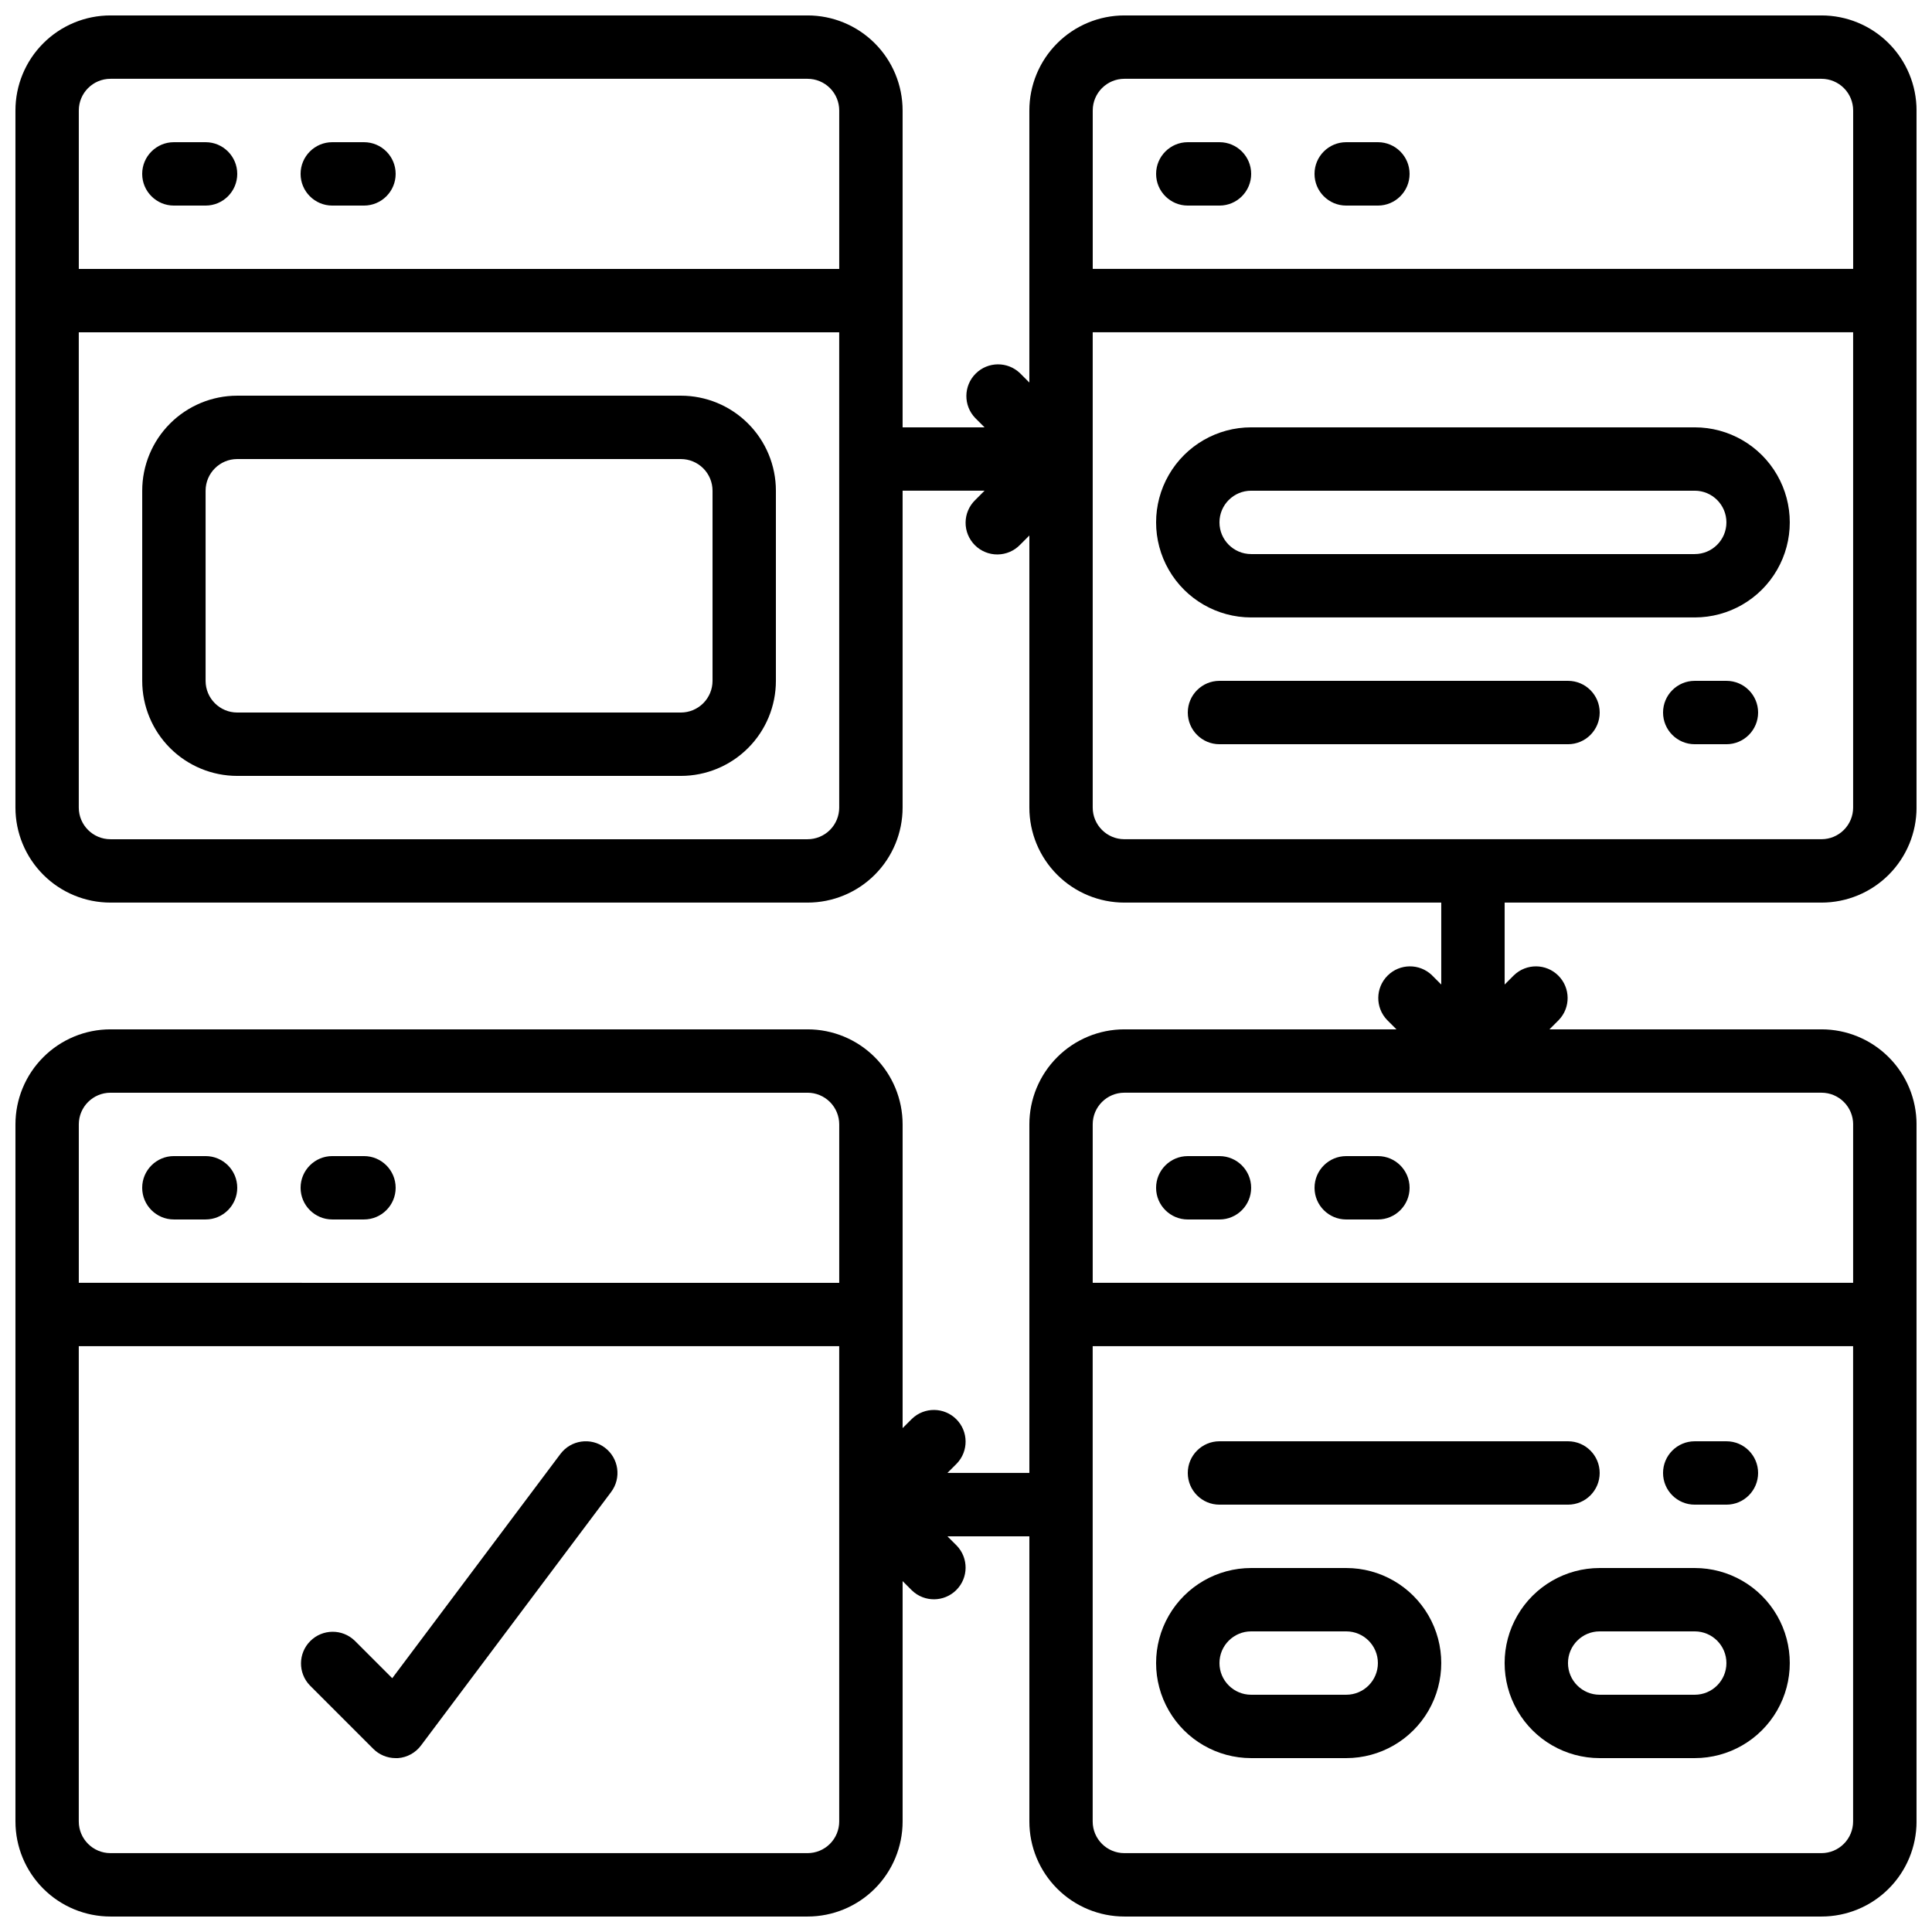 <?xml version="1.0" encoding="UTF-8"?>
<!-- Uploaded to: ICON Repo, www.svgrepo.com, Generator: ICON Repo Mixer Tools -->
<svg width="800px" height="800px" version="1.1" viewBox="144 144 512 512" xmlns="http://www.w3.org/2000/svg">
 <defs>
  <clipPath id="a">
   <path d="m148.09 148.09h503.81v503.81h-503.81z"/>
  </clipPath>
 </defs>
 <path d="m324.43 248.86h-117.55c-6.68 0-13.086 2.652-17.812 7.379-4.723 4.723-7.379 11.129-7.379 17.812v50.383-0.004c0 6.684 2.656 13.09 7.379 17.812 4.727 4.727 11.133 7.379 17.812 7.379h117.55c6.684 0 13.09-2.652 17.812-7.379 4.727-4.723 7.379-11.129 7.379-17.812v-50.379c0-6.684-2.652-13.09-7.379-17.812-4.723-4.727-11.129-7.379-17.812-7.379zm8.398 75.57c0 2.227-0.887 4.363-2.461 5.938s-3.711 2.461-5.938 2.461h-117.55c-4.637 0-8.395-3.758-8.395-8.398v-50.379c0-4.637 3.758-8.398 8.395-8.398h117.55c2.227 0 4.363 0.887 5.938 2.461s2.461 3.711 2.461 5.938z"/>
 <g clip-path="url(#a)">
  <path d="m626.71 148.09h-184.73c-6.684 0-13.09 2.652-17.812 7.379-4.727 4.723-7.379 11.129-7.379 17.812v72.094l-2.461-2.461c-3.293-3.18-8.531-3.137-11.77 0.102-3.242 3.242-3.285 8.477-0.105 11.773l2.461 2.461h-21.715v-83.969c0-6.684-2.652-13.09-7.375-17.812-4.727-4.727-11.133-7.379-17.812-7.379h-184.73c-6.684 0-13.09 2.652-17.812 7.379-4.727 4.723-7.379 11.129-7.379 17.812v184.73c0 6.68 2.652 13.086 7.379 17.812 4.723 4.723 11.129 7.375 17.812 7.375h184.73c6.68 0 13.086-2.652 17.812-7.375 4.723-4.727 7.375-11.133 7.375-17.812v-83.969h21.715l-2.461 2.461c-1.617 1.562-2.543 3.715-2.562 5.965-0.02 2.254 0.867 4.418 2.461 6.012s3.758 2.477 6.008 2.457c2.254-0.02 4.402-0.941 5.969-2.562l2.461-2.461v72.098c0 6.68 2.652 13.086 7.379 17.812 4.723 4.723 11.129 7.375 17.812 7.375h83.965v21.715l-2.461-2.461h0.004c-3.297-3.18-8.535-3.137-11.773 0.105-3.238 3.238-3.285 8.477-0.102 11.77l2.461 2.461h-72.094c-6.684 0-13.09 2.652-17.812 7.379-4.727 4.723-7.379 11.129-7.379 17.812v92.363h-21.715l2.461-2.461c3.18-3.293 3.137-8.531-0.102-11.77-3.242-3.238-8.477-3.285-11.773-0.102l-2.461 2.457v-80.488c0-6.684-2.652-13.09-7.375-17.812-4.727-4.727-11.133-7.379-17.812-7.379h-184.73c-6.684 0-13.09 2.652-17.812 7.379-4.727 4.723-7.379 11.129-7.379 17.812v184.73c0 6.684 2.652 13.09 7.379 17.812 4.723 4.727 11.129 7.379 17.812 7.379h184.73c6.68 0 13.086-2.652 17.812-7.379 4.723-4.723 7.375-11.129 7.375-17.812v-63.695l2.461 2.461c3.297 3.18 8.531 3.137 11.773-0.105 3.238-3.238 3.281-8.477 0.102-11.77l-2.461-2.461h21.715v75.57c0 6.684 2.652 13.09 7.379 17.812 4.723 4.727 11.129 7.379 17.812 7.379h184.73c6.684 0 13.09-2.652 17.812-7.379 4.727-4.723 7.379-11.129 7.379-17.812v-184.73c0-6.684-2.652-13.09-7.379-17.812-4.723-4.727-11.129-7.379-17.812-7.379h-72.094l2.461-2.461c3.184-3.293 3.137-8.531-0.102-11.77-3.238-3.242-8.477-3.285-11.773-0.105l-2.457 2.461v-21.715h83.965c6.684 0 13.09-2.652 17.812-7.375 4.727-4.727 7.379-11.133 7.379-17.812v-184.73c0-6.684-2.652-13.09-7.379-17.812-4.723-4.727-11.129-7.379-17.812-7.379zm-453.43 16.793h184.73c2.227 0 4.363 0.887 5.938 2.461 1.574 1.574 2.457 3.711 2.457 5.938v41.984h-201.52v-41.984c0-4.637 3.762-8.398 8.398-8.398zm193.12 193.13c0 2.227-0.883 4.363-2.457 5.938s-3.711 2.457-5.938 2.457h-184.73c-4.637 0-8.398-3.758-8.398-8.395v-125.95h201.52zm-193.12 75.57h184.73c2.227 0 4.363 0.883 5.938 2.461 1.574 1.574 2.457 3.707 2.457 5.938v41.984l-201.52-0.004v-41.98c0-4.641 3.762-8.398 8.398-8.398zm193.12 193.12c0 2.231-0.883 4.363-2.457 5.938-1.574 1.578-3.711 2.461-5.938 2.461h-184.73c-4.637 0-8.398-3.758-8.398-8.398v-125.95h201.52zm260.3 8.398h-184.73c-4.641 0-8.398-3.758-8.398-8.398v-125.95h201.52v125.95c0 2.231-0.883 4.363-2.461 5.938-1.574 1.578-3.707 2.461-5.938 2.461zm8.398-193.13v41.984h-201.52v-41.98c0-4.641 3.758-8.398 8.398-8.398h184.73c2.231 0 4.363 0.883 5.938 2.461 1.578 1.574 2.461 3.707 2.461 5.938zm-193.12-277.09h184.73c2.231 0 4.363 0.887 5.938 2.461 1.578 1.574 2.461 3.711 2.461 5.938v41.984h-201.52v-41.984c0-4.637 3.758-8.398 8.398-8.398zm184.73 201.52h-184.73c-4.641 0-8.398-3.758-8.398-8.395v-125.95h201.52v125.95c0 2.227-0.883 4.363-2.461 5.938-1.574 1.574-3.707 2.457-5.938 2.457z"/>
 </g>
 <path d="m593.12 257.25h-117.55c-9 0-17.316 4.801-21.816 12.594-4.5 7.793-4.5 17.398 0 25.191 4.5 7.793 12.816 12.594 21.816 12.594h117.55c9 0 17.316-4.801 21.816-12.594 4.5-7.793 4.5-17.398 0-25.191-4.5-7.793-12.816-12.594-21.816-12.594zm0 33.586h-117.55c-4.637 0-8.398-3.758-8.398-8.398 0-4.637 3.762-8.395 8.398-8.395h117.55c4.637 0 8.398 3.758 8.398 8.395 0 4.641-3.762 8.398-8.398 8.398z"/>
 <path d="m500.76 559.54h-25.191c-9 0-17.316 4.801-21.816 12.594-4.5 7.793-4.5 17.398 0 25.191s12.816 12.594 21.816 12.594h25.191c9 0 17.312-4.801 21.812-12.594s4.5-17.398 0-25.191c-4.5-7.793-12.812-12.594-21.812-12.594zm0 33.586h-25.191c-4.637 0-8.398-3.758-8.398-8.395 0-4.641 3.762-8.398 8.398-8.398h25.191c4.637 0 8.395 3.758 8.395 8.398 0 4.637-3.758 8.395-8.395 8.395z"/>
 <path d="m593.12 559.54h-25.191c-9 0-17.312 4.801-21.812 12.594-4.5 7.793-4.5 17.398 0 25.191s12.812 12.594 21.812 12.594h25.191c9 0 17.316-4.801 21.816-12.594s4.5-17.398 0-25.191c-4.5-7.793-12.816-12.594-21.816-12.594zm0 33.586h-25.191c-4.637 0-8.395-3.758-8.395-8.395 0-4.641 3.758-8.398 8.395-8.398h25.191c4.637 0 8.398 3.758 8.398 8.398 0 4.637-3.762 8.395-8.398 8.395z"/>
 <path d="m190.08 198.48h8.398c4.637 0 8.395-3.762 8.395-8.398s-3.758-8.398-8.395-8.398h-8.398c-4.637 0-8.398 3.762-8.398 8.398s3.762 8.398 8.398 8.398z"/>
 <path d="m232.06 198.48h8.398-0.004c4.641 0 8.398-3.762 8.398-8.398s-3.758-8.398-8.398-8.398h-8.395c-4.637 0-8.398 3.762-8.398 8.398s3.762 8.398 8.398 8.398z"/>
 <path d="m458.78 198.48h8.398-0.004c4.641 0 8.398-3.762 8.398-8.398s-3.758-8.398-8.398-8.398h-8.395c-4.637 0-8.398 3.762-8.398 8.398s3.762 8.398 8.398 8.398z"/>
 <path d="m500.76 198.48h8.398-0.004c4.637 0 8.398-3.762 8.398-8.398s-3.762-8.398-8.398-8.398h-8.395c-4.641 0-8.398 3.762-8.398 8.398s3.758 8.398 8.398 8.398z"/>
 <path d="m559.54 324.43h-92.367c-4.637 0-8.395 3.762-8.395 8.398s3.758 8.398 8.395 8.398h92.367c4.637 0 8.395-3.762 8.395-8.398s-3.758-8.398-8.395-8.398z"/>
 <path d="m601.52 324.43h-8.398c-4.637 0-8.395 3.762-8.395 8.398s3.758 8.398 8.395 8.398h8.398c4.637 0 8.395-3.762 8.395-8.398s-3.758-8.398-8.395-8.398z"/>
 <path d="m467.17 450.38h-8.395c-4.637 0-8.398 3.762-8.398 8.398 0 4.637 3.762 8.395 8.398 8.395h8.398-0.004c4.641 0 8.398-3.758 8.398-8.395 0-4.637-3.758-8.398-8.398-8.398z"/>
 <path d="m509.16 450.38h-8.395c-4.641 0-8.398 3.762-8.398 8.398 0 4.637 3.758 8.395 8.398 8.395h8.398-0.004c4.637 0 8.398-3.758 8.398-8.395 0-4.637-3.762-8.398-8.398-8.398z"/>
 <path d="m190.08 467.17h8.398c4.637 0 8.395-3.758 8.395-8.395 0-4.637-3.758-8.398-8.395-8.398h-8.398c-4.637 0-8.398 3.762-8.398 8.398 0 4.637 3.762 8.395 8.398 8.395z"/>
 <path d="m232.06 467.17h8.398-0.004c4.641 0 8.398-3.758 8.398-8.395 0-4.637-3.758-8.398-8.398-8.398h-8.395c-4.637 0-8.398 3.762-8.398 8.398 0 4.637 3.762 8.395 8.398 8.395z"/>
 <path d="m467.17 542.75h92.367c4.637 0 8.395-3.762 8.395-8.398 0-4.637-3.758-8.398-8.395-8.398h-92.367c-4.637 0-8.395 3.762-8.395 8.398 0 4.637 3.758 8.398 8.395 8.398z"/>
 <path d="m593.12 542.75h8.398c4.637 0 8.395-3.762 8.395-8.398 0-4.637-3.758-8.398-8.395-8.398h-8.398c-4.637 0-8.395 3.762-8.395 8.398 0 4.637 3.758 8.398 8.395 8.398z"/>
 <path d="m292.52 529.31-44.57 59.434-9.949-9.949c-3.297-3.184-8.535-3.137-11.773 0.102-3.238 3.238-3.285 8.477-0.102 11.77l16.793 16.793c1.574 1.578 3.711 2.461 5.938 2.461h0.598c2.43-0.176 4.664-1.402 6.121-3.359l50.383-67.176-0.004 0.004c2.785-3.711 2.031-8.973-1.68-11.758-3.707-2.781-8.973-2.027-11.754 1.68z"/>
</svg>